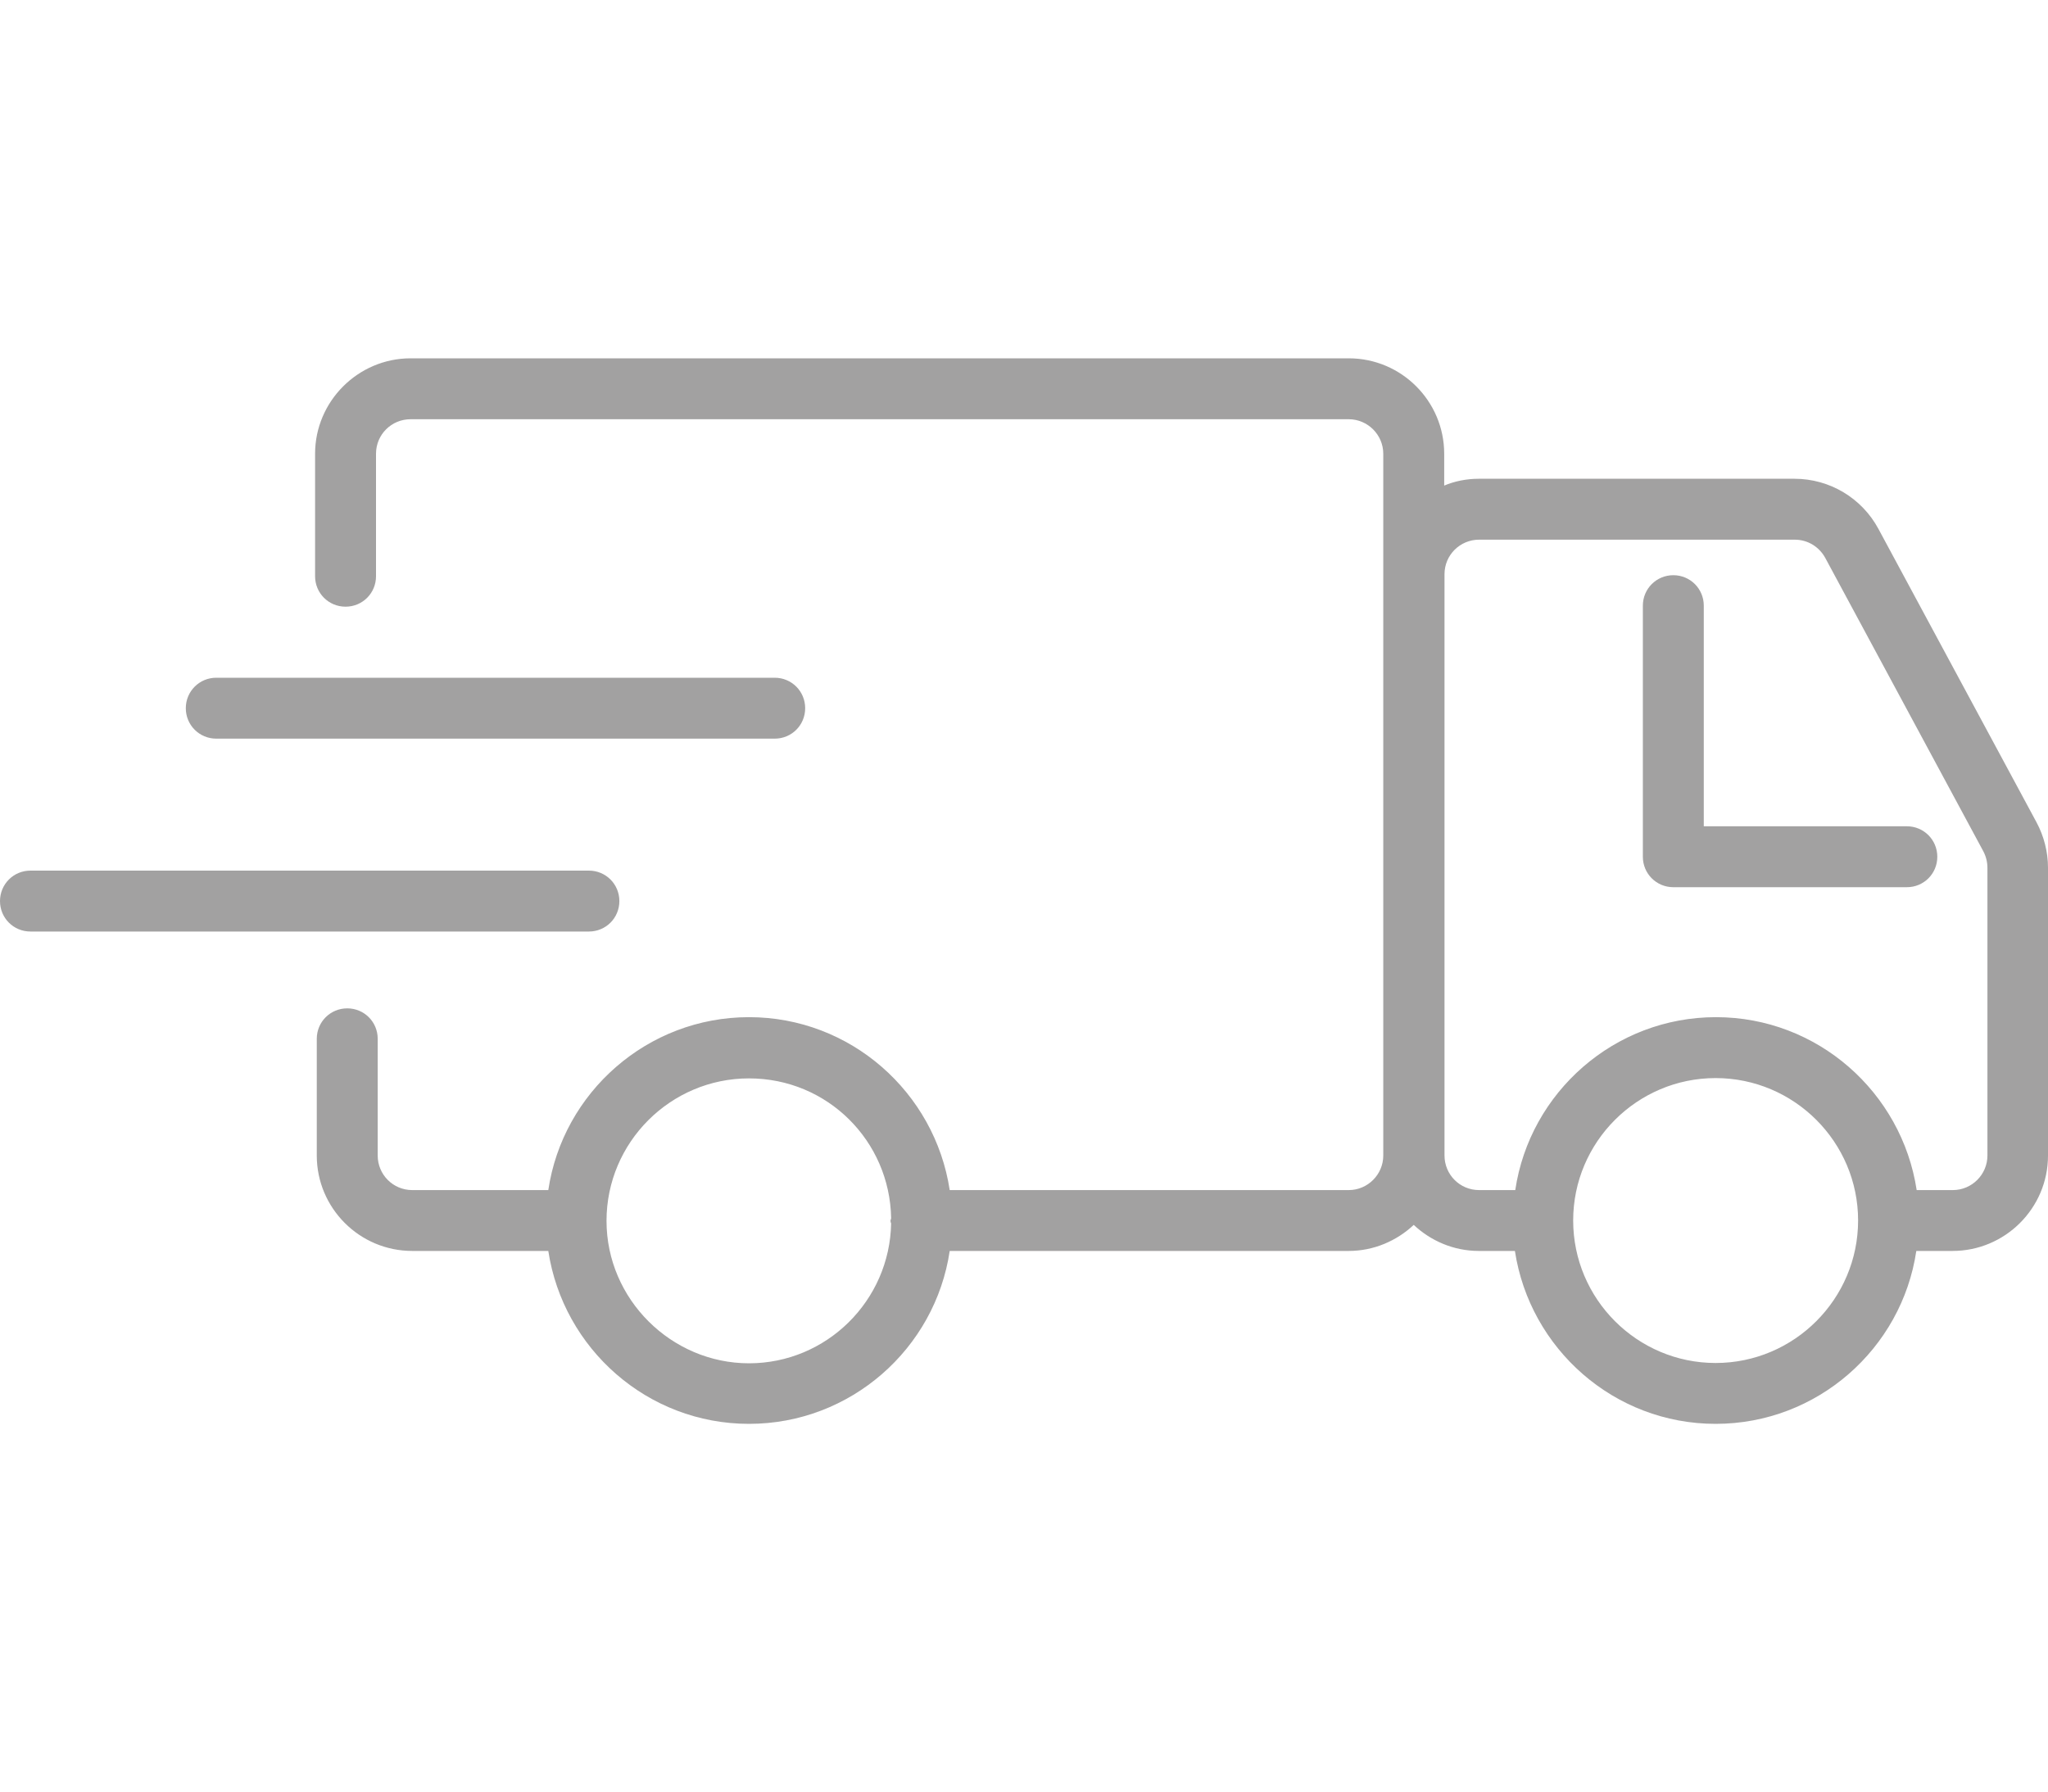 <svg xmlns="http://www.w3.org/2000/svg" fill="none" viewBox="0 0 40 35" height="35" width="40">
<path fill="#A2A1A1" d="M37.243 16.142H33.277V11.832C33.277 11.502 33.013 11.237 32.682 11.237C32.352 11.237 32.087 11.502 32.087 11.832V16.737C32.087 17.068 32.352 17.332 32.682 17.332H37.243C37.574 17.332 37.838 17.068 37.838 16.737C37.838 16.407 37.574 16.142 37.243 16.142Z"></path>
<path fill="#A2A1A1" d="M12.097 17.603C12.097 17.273 11.833 17.008 11.502 17.008H0.595C0.264 17.008 0 17.273 0 17.603C0 17.934 0.264 18.198 0.595 18.198H11.502C11.833 18.198 12.097 17.934 12.097 17.603Z"></path>
<path fill="#A2A1A1" d="M4.224 14.43H15.131C15.462 14.43 15.726 14.166 15.726 13.835C15.726 13.505 15.462 13.24 15.131 13.24H4.224C3.894 13.24 3.629 13.505 3.629 13.835C3.629 14.166 3.894 14.43 4.224 14.43Z"></path>
<path fill="#A2A1A1" d="M39.775 16.063L36.688 10.332C36.364 9.73 35.736 9.353 35.049 9.353H28.881C28.643 9.353 28.412 9.4 28.207 9.486V8.864C28.207 7.84 27.374 7 26.343 7H8.019C6.994 7 6.154 7.84 6.154 8.864V11.257C6.154 11.588 6.419 11.852 6.749 11.852C7.08 11.852 7.344 11.588 7.344 11.257V8.864C7.344 8.487 7.648 8.19 8.019 8.19H26.343C26.713 8.19 27.017 8.494 27.017 8.864V22.574C27.017 22.945 26.713 23.249 26.343 23.249H18.549C18.258 21.338 16.612 19.871 14.629 19.871C12.646 19.871 10.993 21.338 10.709 23.249H8.052C7.675 23.249 7.377 22.945 7.377 22.574V20.294C7.377 19.963 7.113 19.699 6.782 19.699C6.452 19.699 6.187 19.963 6.187 20.294V22.574C6.187 23.599 7.02 24.438 8.052 24.438H10.709C11 26.349 12.646 27.816 14.629 27.816C16.612 27.816 18.265 26.349 18.549 24.438H26.343C26.832 24.438 27.281 24.24 27.612 23.929C27.942 24.24 28.392 24.438 28.881 24.438H29.588C29.879 26.349 31.525 27.816 33.508 27.816C35.492 27.816 37.144 26.349 37.428 24.438H38.136C39.16 24.438 40 23.605 40 22.574V16.949C40 16.645 39.921 16.334 39.775 16.063ZM17.405 23.896C17.379 25.41 16.143 26.633 14.629 26.633C13.115 26.633 11.846 25.384 11.846 23.85C11.846 22.317 13.095 21.067 14.629 21.067C16.163 21.067 17.379 22.29 17.405 23.797C17.405 23.817 17.392 23.83 17.392 23.85C17.392 23.87 17.399 23.883 17.405 23.903V23.896ZM33.508 26.627C31.975 26.627 30.726 25.377 30.726 23.843C30.726 22.31 31.975 21.061 33.508 21.061C35.042 21.061 36.291 22.31 36.291 23.843C36.291 25.377 35.042 26.627 33.508 26.627ZM38.817 22.574C38.817 22.945 38.513 23.249 38.142 23.249H37.435C37.144 21.338 35.498 19.871 33.515 19.871C31.532 19.871 29.879 21.338 29.595 23.249H28.888C28.511 23.249 28.213 22.945 28.213 22.574V11.217C28.213 10.841 28.518 10.543 28.888 10.543H35.055C35.307 10.543 35.531 10.682 35.65 10.9L38.737 16.631C38.79 16.731 38.817 16.843 38.817 16.955V22.581V22.574Z"></path>
</svg>
